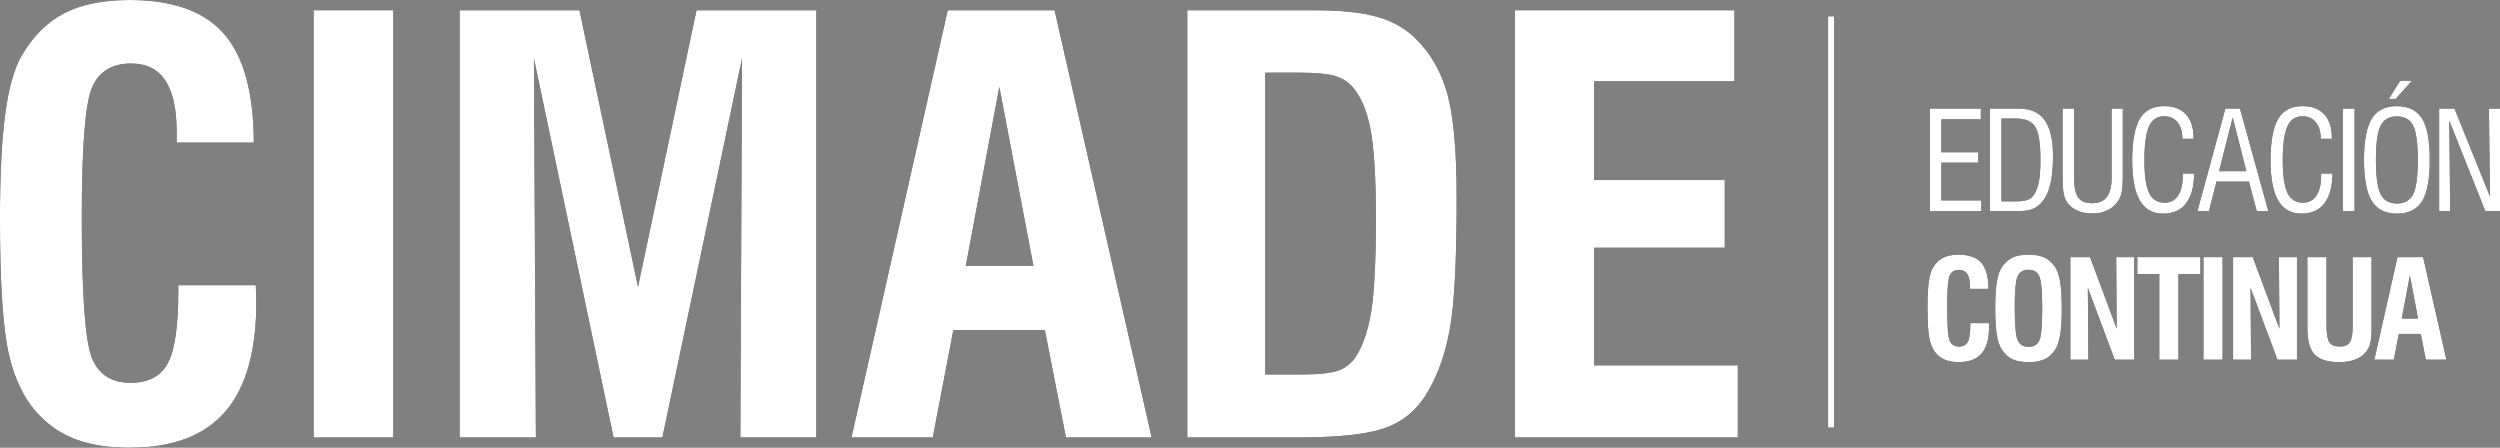 <?xml version="1.0" encoding="UTF-8"?>
<svg id="Capa_2" data-name="Capa 2" xmlns="http://www.w3.org/2000/svg" viewBox="0 0 998.71 178.87">
  <rect x="0" y="0" width="998.71" height="178.87" fill="#808080" stroke="none"/>
  <defs>
    <style>
      .cls-1 {
        fill: #fff;
      }
    </style>
  </defs>
  <g id="Capa_9" data-name="Capa 9">
    <g>
      <g>
        <rect x="730.29" y="6.51" width="2.37" height="164.3"/>
        <g>
          <path d="m71.26,113.92h30.92c0,.74.04,1.83.11,3.27.07,1.44.11,2.57.11,3.38,0,19.73-4.16,34.37-12.47,43.94-8.31,9.57-21.04,14.35-38.18,14.35-8.13,0-15.11-1.05-20.95-3.16-5.84-2.11-10.86-5.37-15.07-9.81-5.76-5.91-9.83-14.04-12.19-24.38-2.37-10.34-3.55-28.37-3.55-54.08,0-17.58.7-31.57,2.11-41.95,1.4-10.38,3.58-18.12,6.54-23.22,4.58-7.83,10.27-13.5,17.07-17.01C32.51,1.76,41.19,0,51.75,0c17.29,0,29.87,4.51,37.73,13.52,7.87,9.01,11.84,23.49,11.91,43.44h-30.81v-4.1c0-9.23-1.5-16.12-4.49-20.67-2.99-4.54-7.55-6.82-13.69-6.82-7.61,0-12.8,3.14-15.57,9.42-2.77,6.28-4.16,23.64-4.16,52.09,0,30.74,1.35,49.43,4.04,56.08,2.7,6.65,7.85,9.97,15.46,9.97,7.09,0,12.04-2.6,14.85-7.81,2.81-5.21,4.21-14.83,4.21-28.87v-2.33Z"/>
          <path d="m125.28,174.76V4.1h31.81v170.66h-31.81Z"/>
          <path d="m183.62,174.76V4.1h47.87l23.38,110.49,23.38-110.49h47.87v170.66h-30.36l.66-151.38-31.81,151.38h-19.5l-31.81-151.38.78,151.38h-30.48Z"/>
          <path d="m340.15,174.76L378.61,4.1h42.67l38.79,170.66h-34.24l-8.42-42.89h-36.57l-8.2,42.89h-32.47Zm45.66-68.49h27.04l-13.63-71.59-13.41,71.59Z"/>
          <path d="m474.3,174.76V4.1h51.09c10.42,0,18.71.89,24.88,2.66,6.17,1.77,11.25,4.65,15.24,8.64,5.98,5.84,10.21,13.21,12.69,22.11,2.47,8.9,3.71,22.74,3.71,41.5,0,24.23-.85,41.36-2.55,51.37-1.7,10.01-4.58,18.53-8.64,25.54-3.92,7.02-9.36,11.91-16.35,14.68-6.98,2.77-19.08,4.16-36.29,4.16h-43.77Zm31.14-25.16h14.07c7.17,0,12.19-.52,15.07-1.55,2.88-1.03,5.17-2.81,6.87-5.32,2.95-4.43,5.06-10.51,6.32-18.23,1.26-7.72,1.88-20.08,1.88-37.07s-.74-28.59-2.22-36.13c-1.48-7.54-3.99-13.22-7.54-17.07-1.85-1.92-4.23-3.27-7.15-4.04-2.92-.78-7.48-1.16-13.69-1.16h-13.63v120.57Z"/>
          <path d="m605.23,174.76V4.1h87.66v28.37h-56.08v39.45h52.2v27.04h-52.2v46.99h57.41v28.81h-88.99Z"/>
        </g>
        <g>
          <path d="m770.99,84.35v-40.96h20.32v4.26h-15.8v13.17h14.76v4.15h-14.76v15.08h15.96v4.31h-20.48Z"/>
          <path d="m794.97,84.35v-40.96h11.6c4.65,0,8.07,1.55,10.27,4.65s3.3,7.93,3.3,14.47c0,4.61-.38,8.41-1.13,11.4-.75,2.99-1.94,5.36-3.55,7.11-1.1,1.21-2.34,2.06-3.72,2.57s-3.44.76-6.17.76h-10.59Zm4.57-3.91h5.93c1.91,0,3.4-.2,4.45-.59,1.06-.39,1.88-1.02,2.49-1.89.96-1.4,1.65-3.15,2.07-5.24s.64-5.03.64-8.8c0-6.61-.69-11.03-2.07-13.25-1.38-2.22-3.96-3.32-7.74-3.32h-5.77v33.09Z"/>
          <path d="m824,43.39h4.57v27.55c0,3.83.55,6.49,1.64,7.99,1.09,1.5,2.95,2.25,5.57,2.25s4.62-.82,5.88-2.47c1.26-1.65,1.89-4.24,1.89-7.77v-27.55h4.47v26.73c0,3.46-.2,5.9-.59,7.33s-1.05,2.69-1.97,3.79c-1.12,1.33-2.5,2.34-4.14,3.02s-3.51,1.02-5.6,1.02-4.07-.37-5.77-1.1-3.05-1.79-4.04-3.15c-.69-.92-1.18-2.11-1.48-3.55s-.44-3.9-.44-7.35v-26.73Z"/>
          <path d="m872,69.32h4.52c-.05,5.2-1.13,9.16-3.23,11.9s-5.13,4.11-9.08,4.11c-4.22,0-7.35-1.74-9.38-5.23s-3.05-8.86-3.05-16.13,1.01-13.08,3.02-16.48c2.01-3.4,5.26-5.09,9.75-5.09,3.74,0,6.63,1.09,8.66,3.26s3.05,5.26,3.05,9.27v.51h-4.42c0-2.8-.66-5-1.97-6.6-1.31-1.6-3.1-2.39-5.37-2.39-2.78,0-4.79,1.35-6.01,4.06-1.22,2.7-1.84,7.19-1.84,13.47s.63,10.5,1.89,13.1,3.33,3.9,6.22,3.9c2.32,0,4.11-.95,5.36-2.86,1.25-1.91,1.88-4.62,1.88-8.15v-.64Z"/>
          <path d="m877.84,84.35l11.17-40.96h5.82l11.33,40.96h-4.63l-3.11-11.81h-12.98l-2.98,11.81h-4.63Zm8.64-15.96h10.9l-5.45-21.46-5.45,21.46Z"/>
          <path d="m927.27,69.32h4.52c-.05,5.2-1.13,9.16-3.23,11.9-2.1,2.74-5.13,4.11-9.08,4.11-4.22,0-7.35-1.74-9.38-5.23-2.03-3.48-3.05-8.86-3.05-16.13s1.01-13.08,3.02-16.48c2.01-3.4,5.26-5.09,9.75-5.09,3.74,0,6.63,1.09,8.66,3.26,2.03,2.17,3.05,5.26,3.05,9.27v.51h-4.42c0-2.8-.66-5-1.97-6.6s-3.1-2.39-5.37-2.39c-2.78,0-4.79,1.35-6.01,4.06s-1.84,7.19-1.84,13.47.63,10.5,1.89,13.1,3.33,3.9,6.22,3.9c2.32,0,4.11-.95,5.36-2.86s1.88-4.62,1.88-8.15v-.64Z"/>
          <path d="m935.93,84.35v-40.96h4.68v40.96h-4.68Z"/>
          <path d="m944.38,63.87c0-7.62,1.03-13.11,3.1-16.45s5.41-5.01,10.03-5.01,8.01,1.65,10.06,4.96c2.05,3.31,3.07,8.81,3.07,16.5s-1.02,13.2-3.06,16.5c-2.04,3.31-5.39,4.96-10.07,4.96s-7.94-1.68-10.02-5.05c-2.07-3.37-3.11-8.84-3.11-16.41Zm4.76,0c0,6.58.62,11.13,1.87,13.64,1.25,2.52,3.41,3.78,6.49,3.78s5.29-1.23,6.52-3.68c1.23-2.46,1.85-7.03,1.85-13.74s-.62-11.25-1.85-13.7c-1.23-2.45-3.4-3.67-6.52-3.67s-5.24,1.25-6.49,3.76c-1.25,2.51-1.87,7.04-1.87,13.6Zm5.16-24.36l4.52-7.23h4.73l-6.57,7.23h-2.69Z"/>
          <path d="m974.4,84.35v-40.96h6.12l14.2,35.13-.43-35.13h4.42v40.96h-5.85l-14.42-36.17.37,36.17h-4.42Z"/>
        </g>
        <g>
          <path d="m787.11,129.08h7.42c0,.18,0,.44.03.78s.03.62.03.81c0,4.73-1,8.25-2.99,10.55-1.99,2.3-5.05,3.44-9.16,3.44-1.95,0-3.63-.25-5.03-.76s-2.61-1.29-3.62-2.35c-1.38-1.42-2.36-3.37-2.93-5.85-.57-2.48-.85-6.81-.85-12.98,0-4.22.17-7.58.51-10.07.34-2.49.86-4.35,1.57-5.57,1.1-1.88,2.46-3.24,4.1-4.08s3.71-1.26,6.25-1.26c4.15,0,7.17,1.08,9.06,3.24,1.89,2.16,2.84,5.64,2.86,10.43h-7.39v-.98c0-2.22-.36-3.87-1.08-4.96s-1.81-1.64-3.28-1.64c-1.83,0-3.07.75-3.74,2.26s-1,5.67-1,12.5c0,7.38.32,11.86.97,13.46.65,1.6,1.88,2.39,3.71,2.39,1.7,0,2.89-.63,3.56-1.88s1.01-3.56,1.01-6.93v-.56Z"/>
          <path d="m797.07,123.2c0-4.34.2-7.82.61-10.41.41-2.6,1.05-4.55,1.91-5.86,1.19-1.86,2.6-3.19,4.25-3.99s3.82-1.2,6.51-1.2,4.86.4,6.51,1.2,3.07,2.13,4.28,3.99c.87,1.35,1.5,3.32,1.9,5.9.4,2.59.6,6.05.6,10.37s-.2,7.76-.61,10.36c-.41,2.6-1.04,4.57-1.89,5.92-1.2,1.86-2.63,3.19-4.28,3.99s-3.82,1.2-6.51,1.2-4.86-.4-6.51-1.2c-1.65-.8-3.06-2.13-4.25-3.99-.87-1.31-1.51-3.27-1.91-5.86-.41-2.6-.61-6.07-.61-10.41Zm7.79,0c0,6.74.39,10.98,1.18,12.73.79,1.75,2.24,2.62,4.37,2.62s3.52-.86,4.28-2.57c.77-1.71,1.15-5.97,1.15-12.78s-.39-11.08-1.17-12.82c-.78-1.74-2.22-2.61-4.33-2.61s-3.55.87-4.33,2.61c-.78,1.74-1.17,6.01-1.17,12.82Z"/>
          <path d="m827.08,143.68v-40.96h7.85l10.67,28.64-.21-28.64h7.21v40.96h-7.79l-10.75-28.7.21,28.7h-7.18Z"/>
          <path d="m862.61,143.68v-34.2h-8.78v-6.76h25.19v6.76h-8.78v34.2h-7.63Z"/>
          <path d="m880.25,143.68v-40.96h7.63v40.96h-7.63Z"/>
          <path d="m892.08,143.68v-40.96h7.85l10.67,28.64-.21-28.64h7.21v40.96h-7.79l-10.75-28.7.21,28.7h-7.18Z"/>
          <path d="m921.77,102.72h7.63v27.61c0,3.16.39,5.3,1.16,6.42s2.14,1.69,4.11,1.69,3.3-.57,4.06-1.7,1.13-3.31,1.13-6.52v-27.5h7.53v28.27c0,2.75-.16,4.76-.47,6.02-.31,1.27-.83,2.38-1.56,3.34-1.1,1.44-2.55,2.51-4.36,3.23s-3.95,1.08-6.44,1.08c-4.68,0-7.98-1.02-9.91-3.05-1.92-2.03-2.89-5.57-2.89-10.63v-28.27Z"/>
          <path d="m948.52,143.68l9.23-40.96h10.24l9.31,40.96h-8.22l-2.02-10.29h-8.78l-1.97,10.29h-7.79Zm10.96-16.44h6.49l-3.27-17.18-3.22,17.18Z"/>
        </g>
      </g>
      <g>
        <rect class="cls-1" x="730.29" y="6.51" width="2.37" height="164.3"/>
        <g>
          <path class="cls-1" d="m71.26,113.92h30.92c0,.74.04,1.83.11,3.27.07,1.44.11,2.57.11,3.38,0,19.73-4.16,34.37-12.47,43.94-8.31,9.57-21.04,14.35-38.18,14.35-8.13,0-15.11-1.05-20.95-3.16-5.84-2.11-10.86-5.37-15.07-9.81-5.76-5.91-9.83-14.04-12.19-24.38-2.37-10.34-3.55-28.37-3.55-54.08,0-17.58.7-31.57,2.11-41.95,1.4-10.38,3.58-18.12,6.54-23.22,4.58-7.83,10.27-13.5,17.07-17.01C32.51,1.76,41.19,0,51.75,0c17.29,0,29.87,4.51,37.73,13.52,7.87,9.01,11.84,23.49,11.91,43.44h-30.81v-4.1c0-9.23-1.5-16.12-4.49-20.67-2.99-4.54-7.55-6.82-13.69-6.82-7.61,0-12.8,3.14-15.57,9.42-2.77,6.28-4.16,23.64-4.16,52.09,0,30.74,1.35,49.43,4.04,56.08,2.7,6.65,7.85,9.97,15.46,9.97,7.09,0,12.04-2.6,14.85-7.81,2.81-5.21,4.21-14.83,4.21-28.87v-2.33Z"/>
          <path class="cls-1" d="m125.28,174.76V4.1h31.81v170.66h-31.81Z"/>
          <path class="cls-1" d="m183.62,174.76V4.1h47.87l23.38,110.49,23.38-110.49h47.87v170.66h-30.36l.66-151.38-31.81,151.38h-19.5l-31.81-151.38.78,151.38h-30.48Z"/>
          <path class="cls-1" d="m340.15,174.76L378.61,4.1h42.67l38.79,170.66h-34.24l-8.42-42.89h-36.57l-8.2,42.89h-32.47Zm45.66-68.49h27.04l-13.63-71.59-13.41,71.59Z"/>
          <path class="cls-1" d="m474.3,174.76V4.1h51.09c10.42,0,18.71.89,24.88,2.66,6.17,1.77,11.25,4.65,15.24,8.64,5.98,5.84,10.21,13.21,12.69,22.11,2.47,8.9,3.71,22.74,3.71,41.5,0,24.23-.85,41.36-2.55,51.37-1.7,10.01-4.58,18.53-8.64,25.54-3.92,7.02-9.36,11.91-16.35,14.68-6.98,2.77-19.08,4.16-36.29,4.16h-43.77Zm31.14-25.16h14.07c7.17,0,12.19-.52,15.07-1.55,2.88-1.03,5.17-2.81,6.87-5.32,2.95-4.43,5.06-10.51,6.32-18.23,1.26-7.72,1.88-20.08,1.88-37.07s-.74-28.59-2.22-36.13c-1.48-7.54-3.99-13.22-7.54-17.07-1.85-1.92-4.23-3.27-7.15-4.04-2.92-.78-7.48-1.16-13.69-1.16h-13.63v120.57Z"/>
          <path class="cls-1" d="m605.23,174.76V4.1h87.66v28.37h-56.08v39.45h52.2v27.04h-52.2v46.99h57.41v28.81h-88.99Z"/>
        </g>
        <g>
          <path class="cls-1" d="m770.99,84.35v-40.96h20.32v4.26h-15.8v13.17h14.76v4.15h-14.76v15.08h15.96v4.31h-20.48Z"/>
          <path class="cls-1" d="m794.97,84.35v-40.96h11.6c4.65,0,8.07,1.55,10.27,4.65s3.3,7.93,3.3,14.47c0,4.61-.38,8.41-1.13,11.4-.75,2.99-1.94,5.36-3.55,7.11-1.1,1.21-2.34,2.06-3.72,2.57s-3.44.76-6.17.76h-10.59Zm4.57-3.91h5.93c1.91,0,3.4-.2,4.45-.59,1.06-.39,1.88-1.02,2.49-1.89.96-1.4,1.65-3.15,2.07-5.24s.64-5.03.64-8.8c0-6.61-.69-11.03-2.07-13.25-1.38-2.22-3.96-3.32-7.74-3.32h-5.77v33.09Z"/>
          <path class="cls-1" d="m824,43.39h4.57v27.55c0,3.83.55,6.49,1.64,7.99,1.09,1.5,2.95,2.25,5.57,2.25s4.62-.82,5.88-2.47c1.26-1.65,1.89-4.24,1.89-7.77v-27.55h4.47v26.73c0,3.46-.2,5.9-.59,7.33s-1.05,2.69-1.97,3.79c-1.12,1.33-2.5,2.34-4.14,3.02s-3.51,1.02-5.6,1.02-4.07-.37-5.77-1.1-3.05-1.79-4.04-3.15c-.69-.92-1.18-2.11-1.48-3.55s-.44-3.9-.44-7.35v-26.73Z"/>
          <path class="cls-1" d="m872,69.32h4.52c-.05,5.2-1.13,9.16-3.23,11.9s-5.13,4.11-9.08,4.11c-4.22,0-7.35-1.74-9.38-5.23s-3.05-8.86-3.05-16.13,1.01-13.08,3.02-16.48c2.01-3.4,5.26-5.09,9.75-5.09,3.74,0,6.63,1.09,8.66,3.26s3.05,5.26,3.05,9.27v.51h-4.42c0-2.8-.66-5-1.97-6.6-1.31-1.6-3.1-2.39-5.37-2.39-2.78,0-4.79,1.35-6.01,4.06-1.22,2.7-1.84,7.19-1.84,13.47s.63,10.5,1.89,13.1,3.33,3.9,6.22,3.9c2.32,0,4.11-.95,5.36-2.86,1.25-1.91,1.88-4.62,1.88-8.15v-.64Z"/>
          <path class="cls-1" d="m877.84,84.35l11.17-40.96h5.82l11.33,40.96h-4.63l-3.11-11.81h-12.98l-2.98,11.81h-4.63Zm8.64-15.96h10.9l-5.45-21.46-5.45,21.46Z"/>
          <path class="cls-1" d="m927.27,69.32h4.52c-.05,5.2-1.13,9.16-3.23,11.9-2.1,2.74-5.13,4.11-9.08,4.11-4.22,0-7.35-1.74-9.38-5.23-2.03-3.48-3.05-8.86-3.05-16.13s1.01-13.08,3.02-16.48c2.01-3.4,5.26-5.09,9.75-5.09,3.74,0,6.63,1.09,8.66,3.26,2.03,2.17,3.05,5.26,3.05,9.27v.51h-4.42c0-2.8-.66-5-1.97-6.6s-3.1-2.39-5.37-2.39c-2.78,0-4.79,1.35-6.01,4.06s-1.84,7.19-1.84,13.47.63,10.5,1.89,13.1,3.33,3.9,6.22,3.9c2.32,0,4.11-.95,5.36-2.86s1.88-4.62,1.88-8.15v-.64Z"/>
          <path class="cls-1" d="m935.93,84.35v-40.96h4.68v40.96h-4.68Z"/>
          <path class="cls-1" d="m944.38,63.87c0-7.62,1.03-13.11,3.1-16.45s5.41-5.01,10.03-5.01,8.01,1.65,10.06,4.96c2.05,3.31,3.07,8.81,3.07,16.5s-1.02,13.2-3.06,16.5c-2.04,3.31-5.39,4.96-10.07,4.96s-7.94-1.68-10.02-5.05c-2.07-3.37-3.11-8.84-3.11-16.41Zm4.76,0c0,6.58.62,11.13,1.87,13.64,1.25,2.52,3.41,3.78,6.49,3.78s5.29-1.23,6.52-3.68c1.23-2.46,1.85-7.03,1.85-13.74s-.62-11.25-1.85-13.7c-1.23-2.45-3.4-3.67-6.52-3.67s-5.24,1.25-6.49,3.76c-1.25,2.51-1.87,7.04-1.87,13.6Zm5.16-24.36l4.52-7.23h4.73l-6.57,7.23h-2.69Z"/>
          <path class="cls-1" d="m974.4,84.35v-40.96h6.12l14.2,35.13-.43-35.13h4.42v40.96h-5.85l-14.42-36.17.37,36.17h-4.42Z"/>
        </g>
        <g>
          <path class="cls-1" d="m787.11,129.08h7.42c0,.18,0,.44.03.78s.03.62.03.81c0,4.73-1,8.25-2.99,10.55-1.99,2.3-5.05,3.44-9.16,3.44-1.95,0-3.63-.25-5.03-.76s-2.61-1.29-3.62-2.35c-1.38-1.42-2.36-3.37-2.93-5.85-.57-2.48-.85-6.81-.85-12.98,0-4.22.17-7.58.51-10.07.34-2.49.86-4.35,1.57-5.57,1.1-1.88,2.46-3.24,4.1-4.08s3.71-1.26,6.25-1.26c4.15,0,7.17,1.08,9.06,3.24,1.89,2.16,2.84,5.64,2.86,10.43h-7.39v-.98c0-2.22-.36-3.87-1.08-4.96s-1.81-1.64-3.28-1.64c-1.83,0-3.07.75-3.74,2.26s-1,5.67-1,12.5c0,7.38.32,11.86.97,13.46.65,1.6,1.88,2.39,3.71,2.39,1.7,0,2.89-.63,3.56-1.88s1.01-3.56,1.01-6.93v-.56Z"/>
          <path class="cls-1" d="m797.07,123.2c0-4.34.2-7.82.61-10.41.41-2.6,1.05-4.55,1.91-5.86,1.19-1.86,2.6-3.19,4.25-3.99s3.82-1.2,6.51-1.2,4.86.4,6.51,1.2,3.07,2.13,4.28,3.99c.87,1.35,1.5,3.32,1.9,5.9.4,2.59.6,6.05.6,10.37s-.2,7.76-.61,10.36c-.41,2.6-1.04,4.57-1.89,5.92-1.2,1.86-2.63,3.19-4.28,3.99s-3.82,1.2-6.51,1.2-4.86-.4-6.51-1.2c-1.65-.8-3.06-2.13-4.25-3.99-.87-1.31-1.51-3.27-1.91-5.86-.41-2.6-.61-6.07-.61-10.41Zm7.79,0c0,6.74.39,10.98,1.18,12.73.79,1.75,2.24,2.62,4.37,2.62s3.52-.86,4.28-2.57c.77-1.71,1.15-5.97,1.15-12.78s-.39-11.08-1.17-12.82c-.78-1.74-2.22-2.61-4.33-2.61s-3.55.87-4.33,2.61c-.78,1.74-1.17,6.01-1.17,12.82Z"/>
          <path class="cls-1" d="m827.08,143.68v-40.96h7.85l10.67,28.64-.21-28.64h7.21v40.96h-7.79l-10.75-28.7.21,28.7h-7.18Z"/>
          <path class="cls-1" d="m862.61,143.68v-34.2h-8.78v-6.76h25.19v6.76h-8.78v34.2h-7.63Z"/>
          <path class="cls-1" d="m880.25,143.68v-40.96h7.63v40.96h-7.63Z"/>
          <path class="cls-1" d="m892.08,143.68v-40.96h7.85l10.67,28.64-.21-28.64h7.21v40.96h-7.79l-10.75-28.7.21,28.7h-7.18Z"/>
          <path class="cls-1" d="m921.77,102.72h7.63v27.61c0,3.16.39,5.3,1.16,6.42s2.14,1.69,4.11,1.69,3.3-.57,4.06-1.7,1.13-3.31,1.13-6.52v-27.5h7.53v28.27c0,2.75-.16,4.76-.47,6.02-.31,1.27-.83,2.38-1.56,3.34-1.1,1.44-2.55,2.51-4.36,3.23s-3.95,1.08-6.44,1.08c-4.68,0-7.98-1.02-9.91-3.05-1.92-2.03-2.89-5.57-2.89-10.63v-28.27Z"/>
          <path class="cls-1" d="m948.52,143.68l9.23-40.96h10.24l9.31,40.96h-8.22l-2.02-10.29h-8.78l-1.97,10.29h-7.79Zm10.96-16.44h6.49l-3.27-17.18-3.22,17.18Z"/>
        </g>
      </g>
    </g>
  </g>
</svg>